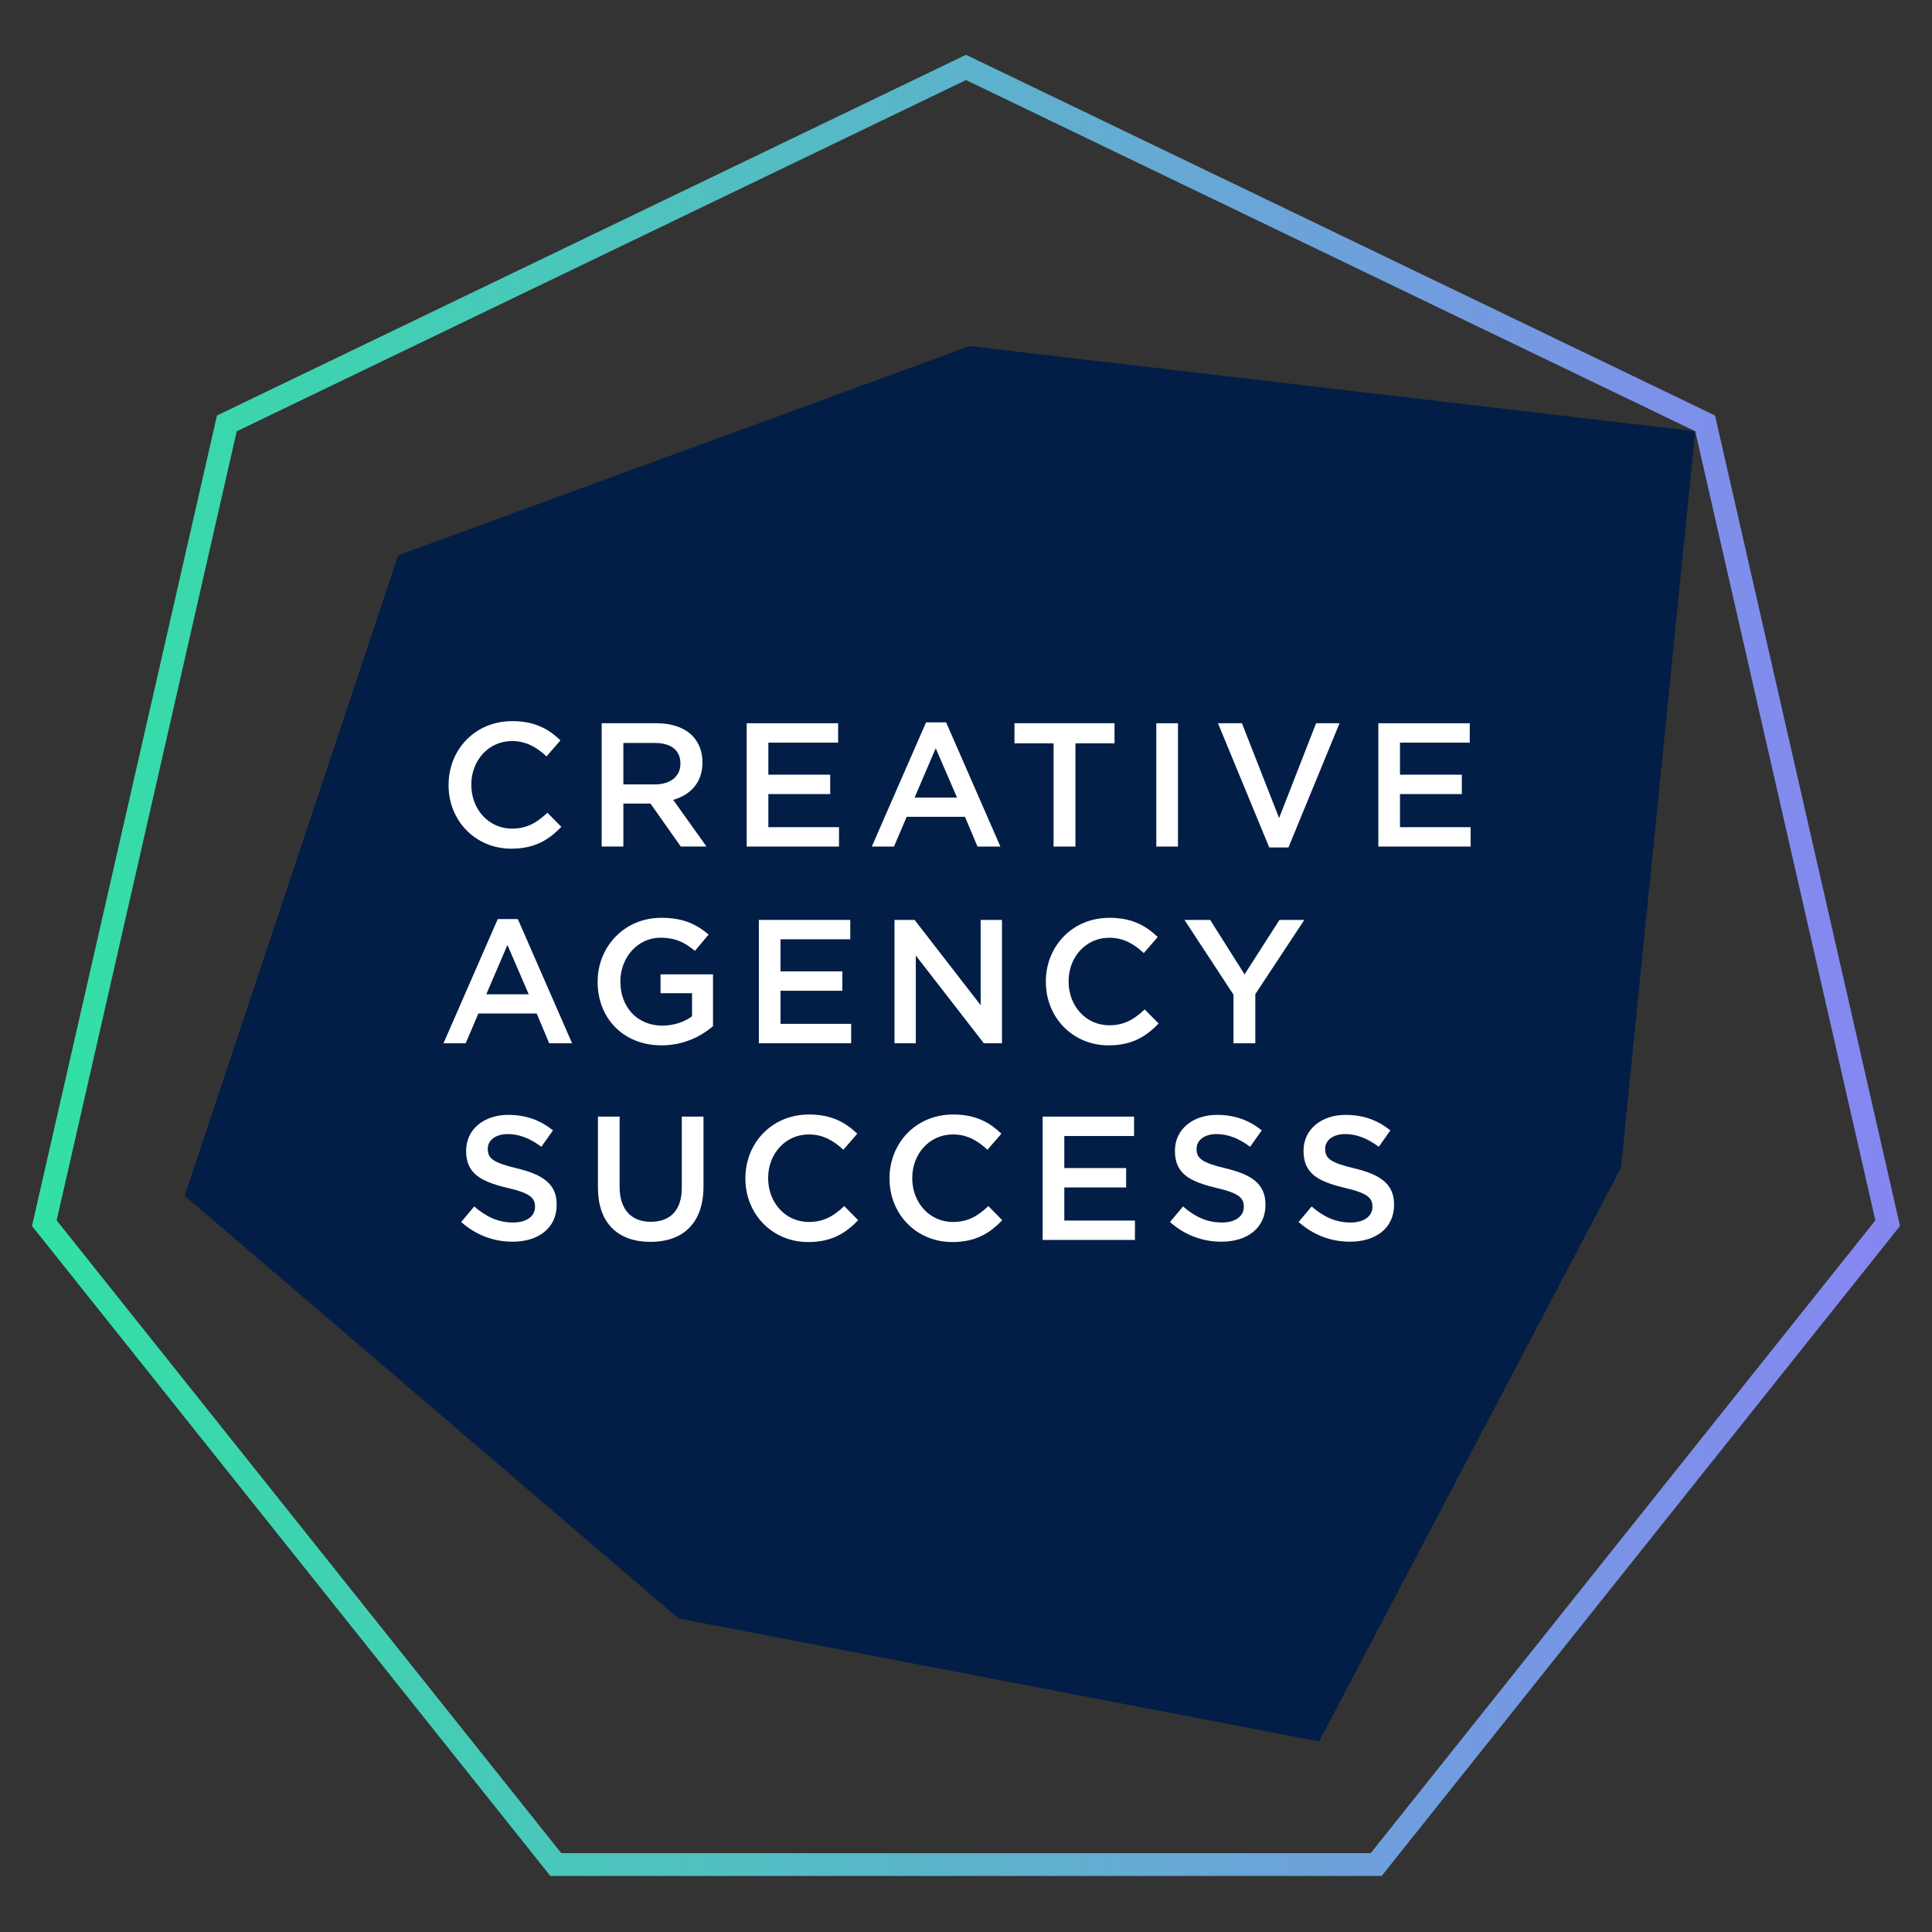 <?xml version="1.0" encoding="UTF-8"?><svg id="a" xmlns="http://www.w3.org/2000/svg" xmlns:xlink="http://www.w3.org/1999/xlink" viewBox="0 0 1000 1000"><rect x="0" y="0" width="1000" height="1000" fill="#333333" stroke="none"/><defs><style>.c{fill:url(#b);}.d{fill:#fff;}.e{fill:#021e46;}</style><linearGradient id="b" x1="16.56" y1="499.68" x2="983.44" y2="499.68" gradientTransform="matrix(1, 0, 0, 1, 0, 0)" gradientUnits="userSpaceOnUse"><stop offset="0" stop-color="#32e0a5"/><stop offset="1" stop-color="#8686f2"/></linearGradient></defs><polygon class="e" points="206.1 287.41 95.59 618.94 351.22 837.73 682.75 901.36 839.03 604.43 877.47 223.22 501.92 179.13 206.1 287.41"/><path class="c" d="M715.15,970.99H284.85L16.56,634.57,112.31,215.06,500,28.36l387.69,186.7,95.75,419.51-268.29,336.42Zm-424.62-11.79h418.94l261.21-327.54-93.22-408.44L500,41.44,122.54,223.22,29.32,631.66l261.21,327.54Z"/><g><path class="d" d="M232.18,406.45v-.18c0-18.15,13.59-33.01,32.92-33.01,11.76,0,18.88,4.1,24.98,9.94l-7.2,8.3c-5.11-4.74-10.58-7.93-17.87-7.93-12.13,0-21.06,10.03-21.06,22.52v.18c0,12.49,8.85,22.61,21.06,22.61,7.84,0,12.86-3.1,18.33-8.21l7.2,7.29c-6.66,6.93-13.95,11.31-25.9,11.31-18.6,0-32.46-14.5-32.46-32.83Z"/><path class="d" d="M311.43,374.35h28.45c8.02,0,14.32,2.37,18.42,6.38,3.37,3.46,5.29,8.21,5.29,13.77v.18c0,10.49-6.29,16.78-15.14,19.33l17.23,24.16h-13.31l-15.68-22.25h-14.04v22.25h-11.22v-63.83Zm27.63,31.64c8.02,0,13.13-4.19,13.13-10.67v-.18c0-6.84-4.92-10.58-13.22-10.58h-16.32v21.43h16.41Z"/><path class="d" d="M386.48,374.35h47.33v10.03h-36.11v16.6h32.01v10.03h-32.01v17.14h36.57v10.03h-47.78v-63.83Z"/><path class="d" d="M479.31,373.89h10.4l28.09,64.29h-11.85l-6.47-15.41h-30.18l-6.57,15.41h-11.49l28.09-64.29Zm16.05,38.94l-11.03-25.53-10.94,25.53h21.98Z"/><path class="d" d="M545.33,384.74h-20.24v-10.4h51.79v10.4h-20.24v53.44h-11.31v-53.44Z"/><path class="d" d="M598.5,374.35h11.22v63.83h-11.22v-63.83Z"/><path class="d" d="M630.42,374.35h12.4l19.24,49.06,19.15-49.06h12.13l-26.44,64.29h-9.94l-26.54-64.29Z"/><path class="d" d="M713.41,374.35h47.33v10.03h-36.11v16.6h32.01v10.03h-32.01v17.14h36.57v10.03h-47.78v-63.83Z"/><path class="d" d="M257.62,475.7h10.4l28.09,64.29h-11.85l-6.47-15.41h-30.18l-6.57,15.41h-11.49l28.09-64.29Zm16.05,38.94l-11.03-25.53-10.94,25.53h21.98Z"/><path class="d" d="M309.33,508.25v-.18c0-17.87,13.68-33.01,32.92-33.01,11.12,0,17.96,3.1,24.53,8.66l-7.11,8.48c-4.92-4.19-9.76-6.84-17.87-6.84-11.76,0-20.7,10.3-20.7,22.52v.18c0,13.13,8.66,22.8,21.7,22.8,6.02,0,11.49-1.92,15.41-4.83v-11.95h-16.32v-9.76h27.17v26.81c-6.29,5.38-15.32,9.94-26.63,9.94-19.97,0-33.1-14.23-33.1-32.83Z"/><path class="d" d="M392.77,476.15h47.33v10.03h-36.11v16.6h32.01v10.03h-32.01v17.14h36.57v10.03h-47.78v-63.83Z"/><path class="d" d="M462.99,476.15h10.4l34.19,44.13v-44.13h11.03v63.83h-9.39l-35.2-45.41v45.41h-11.03v-63.83Z"/><path class="d" d="M541.32,508.25v-.18c0-18.15,13.59-33.01,32.92-33.01,11.76,0,18.88,4.1,24.99,9.94l-7.2,8.3c-5.11-4.74-10.58-7.93-17.87-7.93-12.13,0-21.06,10.03-21.06,22.52v.18c0,12.49,8.85,22.61,21.06,22.61,7.84,0,12.86-3.1,18.33-8.21l7.2,7.29c-6.66,6.93-13.95,11.31-25.9,11.31-18.6,0-32.46-14.5-32.46-32.83Z"/><path class="d" d="M638.44,514.82l-25.35-38.66h13.31l17.78,28.18,18.06-28.18h12.86l-25.35,38.39v25.44h-11.31v-25.17Z"/><g><path class="d" d="M238.72,632.49l6.75-8.02c6.11,5.29,12.31,8.3,20.15,8.3,6.93,0,11.31-3.28,11.31-8.02v-.18c0-4.56-2.55-7.02-14.41-9.76-13.59-3.28-21.25-7.29-21.25-19.06v-.18c0-10.94,9.12-18.51,21.79-18.51,9.3,0,16.69,2.83,23.16,8.02l-6.02,8.48c-5.75-4.29-11.49-6.57-17.33-6.57-6.57,0-10.4,3.37-10.4,7.57v.18c0,4.92,2.92,7.11,15.23,10.03,13.5,3.28,20.43,8.12,20.43,18.69v.18c0,11.95-9.39,19.06-22.8,19.06-9.76,0-18.97-3.37-26.63-10.21Z"/><path class="d" d="M309.49,614.71v-36.75h11.22v36.29c0,11.85,6.11,18.15,16.14,18.15s16.05-5.93,16.05-17.69v-36.75h11.22v36.2c0,19.06-10.76,28.63-27.45,28.63s-27.17-9.57-27.17-28.09Z"/><path class="d" d="M385.81,610.06v-.18c0-18.15,13.59-33.01,32.92-33.01,11.76,0,18.88,4.1,24.99,9.94l-7.2,8.3c-5.11-4.74-10.58-7.93-17.87-7.93-12.13,0-21.06,10.03-21.06,22.52v.18c0,12.49,8.85,22.61,21.06,22.61,7.84,0,12.86-3.1,18.33-8.21l7.2,7.29c-6.66,6.93-13.95,11.31-25.9,11.31-18.6,0-32.46-14.5-32.46-32.83Z"/><path class="d" d="M460.41,610.06v-.18c0-18.15,13.59-33.01,32.92-33.01,11.76,0,18.88,4.1,24.98,9.94l-7.2,8.3c-5.11-4.74-10.58-7.93-17.87-7.93-12.13,0-21.06,10.03-21.06,22.52v.18c0,12.49,8.85,22.61,21.06,22.61,7.84,0,12.86-3.1,18.33-8.21l7.2,7.29c-6.66,6.93-13.95,11.31-25.9,11.31-18.6,0-32.46-14.5-32.46-32.83Z"/><path class="d" d="M539.66,577.96h47.33v10.03h-36.11v16.6h32.01v10.03h-32.01v17.14h36.57v10.03h-47.78v-63.83Z"/><path class="d" d="M605.59,632.49l6.75-8.02c6.11,5.29,12.31,8.3,20.15,8.3,6.93,0,11.31-3.28,11.31-8.02v-.18c0-4.56-2.55-7.02-14.41-9.76-13.59-3.28-21.25-7.29-21.25-19.06v-.18c0-10.94,9.12-18.51,21.79-18.51,9.3,0,16.69,2.83,23.16,8.02l-6.02,8.48c-5.75-4.29-11.49-6.57-17.33-6.57-6.57,0-10.4,3.37-10.4,7.57v.18c0,4.92,2.92,7.11,15.23,10.03,13.5,3.28,20.43,8.12,20.43,18.69v.18c0,11.95-9.39,19.06-22.8,19.06-9.76,0-18.97-3.37-26.63-10.21Z"/><path class="d" d="M672.16,632.49l6.75-8.02c6.11,5.29,12.31,8.3,20.15,8.3,6.93,0,11.31-3.28,11.31-8.02v-.18c0-4.56-2.55-7.02-14.41-9.76-13.59-3.28-21.25-7.29-21.25-19.06v-.18c0-10.94,9.12-18.51,21.79-18.51,9.3,0,16.69,2.83,23.16,8.02l-6.02,8.48c-5.75-4.29-11.49-6.57-17.33-6.57-6.57,0-10.4,3.37-10.4,7.57v.18c0,4.92,2.92,7.11,15.23,10.03,13.5,3.28,20.43,8.12,20.43,18.69v.18c0,11.95-9.39,19.06-22.8,19.06-9.76,0-18.97-3.37-26.63-10.21Z"/></g></g></svg>